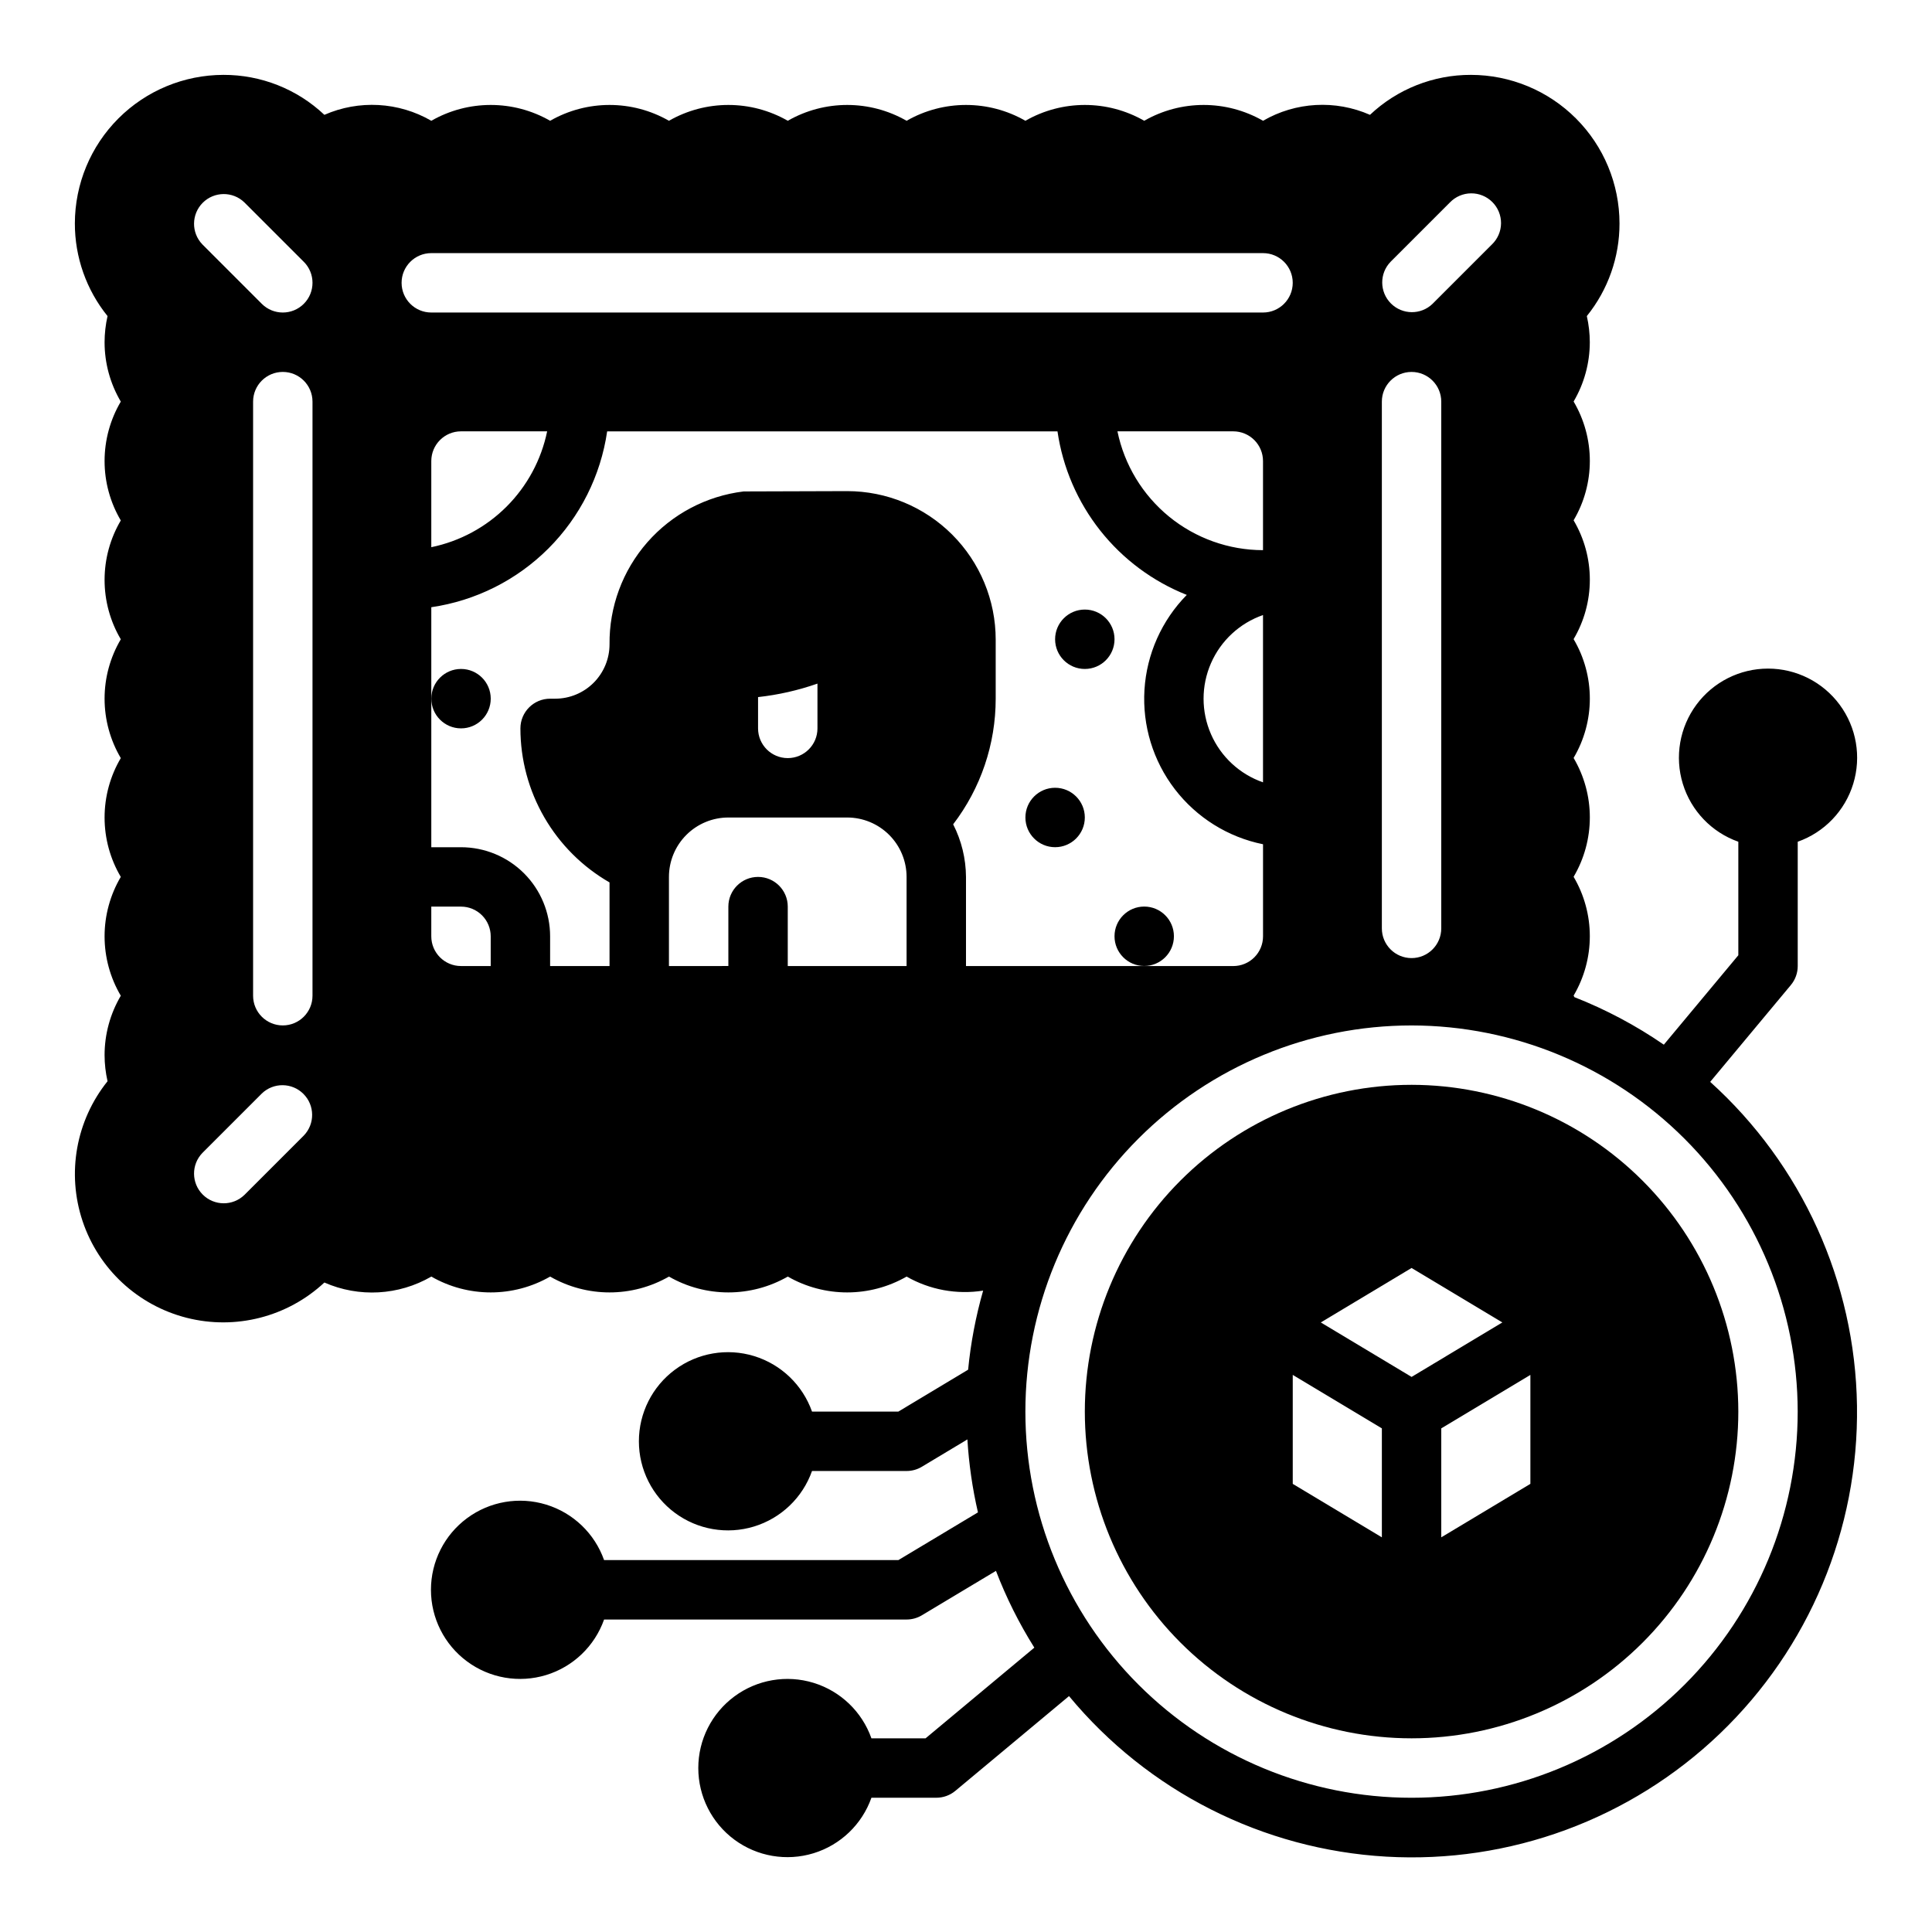 <?xml version="1.0" encoding="UTF-8"?>
<!-- Uploaded to: ICON Repo, www.iconrepo.com, Generator: ICON Repo Mixer Tools -->
<svg fill="#000000" width="800px" height="800px" version="1.1" viewBox="144 144 512 512" xmlns="http://www.w3.org/2000/svg">
 <g>
  <path d="m431.49 360.64c0 4.348-3.527 7.875-7.875 7.875-4.348 0-7.871-3.527-7.871-7.875 0-4.348 3.523-7.871 7.871-7.871 4.348 0 7.875 3.523 7.875 7.871"/>
  <path d="m455.1 392.12c0 4.348-3.523 7.875-7.871 7.875-4.348 0-7.871-3.527-7.871-7.875s3.523-7.871 7.871-7.871c4.348 0 7.871 3.523 7.871 7.871"/>
  <path d="m439.36 313.41c0 4.348-3.523 7.871-7.871 7.871-4.348 0-7.875-3.523-7.875-7.871s3.527-7.871 7.875-7.871c4.348 0 7.871 3.523 7.871 7.871"/>
  <path d="m274.05 329.15c0 4.348-3.523 7.875-7.871 7.875-4.348 0-7.875-3.527-7.875-7.875 0-4.348 3.527-7.871 7.875-7.871 4.348 0 7.871 3.523 7.871 7.871"/>
  <path d="m518.08 431.49c-22.965 0-44.988 9.121-61.23 25.359-16.238 16.242-25.359 38.266-25.359 61.23s9.121 44.992 25.359 61.23c16.242 16.238 38.266 25.363 61.23 25.363s44.992-9.125 61.23-25.363c16.238-16.238 25.363-38.266 25.363-61.23-0.027-22.957-9.16-44.965-25.395-61.199-16.23-16.234-38.242-25.363-61.199-25.391zm-7.871 119.92-23.617-14.168v-28.879l23.617 14.168zm-16.184-56.949 24.055-14.434 24.059 14.434-24.059 14.438zm55.543 42.777-23.617 14.168v-28.871l23.617-14.168z"/>
  <path d="m618.6 405.04c1.176-1.414 1.82-3.195 1.816-5.035v-32.938c7.062-2.496 12.52-8.191 14.711-15.355 2.191-7.16 0.859-14.934-3.594-20.953-4.453-6.023-11.5-9.574-18.988-9.574s-14.531 3.551-18.984 9.574c-4.453 6.019-5.789 13.793-3.598 20.953 2.191 7.164 7.648 12.859 14.711 15.355v30.086l-19.742 23.695c-7.394-5.086-15.344-9.312-23.695-12.594-0.07-0.133-0.133-0.285-0.211-0.41h-0.004c2.812-4.769 4.297-10.207 4.297-15.746 0-5.535-1.484-10.973-4.297-15.742 2.816-4.769 4.301-10.207 4.301-15.746 0-5.535-1.484-10.973-4.301-15.742 2.816-4.769 4.301-10.207 4.301-15.746 0-5.535-1.484-10.973-4.301-15.742 2.816-4.769 4.301-10.207 4.301-15.746 0-5.535-1.484-10.973-4.301-15.742 2.816-4.769 4.301-10.207 4.301-15.742 0-5.539-1.484-10.977-4.301-15.746 2.805-4.762 4.285-10.188 4.293-15.711-0.008-2.332-0.27-4.656-0.789-6.93 5.617-6.949 8.676-15.621 8.66-24.559-0.012-10.438-4.164-20.441-11.543-27.82s-17.383-11.527-27.816-11.543c-9.949-0.031-19.531 3.758-26.766 10.59-9.156-4.027-19.688-3.441-28.34 1.574-9.75-5.59-21.734-5.59-31.488 0-9.75-5.59-21.734-5.59-31.488 0-9.75-5.59-21.734-5.59-31.488 0-9.75-5.59-21.734-5.59-31.488 0-9.75-5.59-21.734-5.59-31.488 0-9.75-5.59-21.734-5.59-31.488 0-9.75-5.59-21.734-5.59-31.488 0-8.656-5.008-19.18-5.594-28.34-1.574-7.231-6.832-16.812-10.621-26.762-10.59-10.438 0.016-20.441 4.164-27.82 11.543s-11.527 17.383-11.543 27.82c-0.012 8.938 3.043 17.609 8.66 24.559-0.516 2.273-0.781 4.598-0.785 6.93 0 5.535 1.484 10.973 4.297 15.742-2.812 4.769-4.297 10.207-4.297 15.746 0 5.535 1.484 10.973 4.297 15.742-2.812 4.769-4.297 10.207-4.297 15.746 0 5.535 1.484 10.973 4.297 15.742-2.812 4.769-4.297 10.207-4.297 15.742 0 5.539 1.484 10.977 4.297 15.746-2.812 4.769-4.297 10.207-4.297 15.742 0 5.539 1.484 10.977 4.297 15.746-2.812 4.769-4.297 10.207-4.297 15.742 0 5.539 1.484 10.977 4.297 15.746-2.812 4.769-4.297 10.207-4.297 15.742 0.004 2.328 0.27 4.652 0.785 6.922-8.367 10.426-10.859 24.395-6.613 37.074 4.242 12.68 14.641 22.328 27.602 25.621 12.957 3.289 26.699-0.234 36.477-9.355 9.16 4.027 19.688 3.441 28.34-1.574 9.75 5.598 21.738 5.598 31.488 0 9.75 5.598 21.738 5.598 31.488 0 9.75 5.598 21.738 5.598 31.488 0 9.75 5.598 21.738 5.598 31.488 0 6.144 3.512 13.297 4.824 20.285 3.723-1.957 6.852-3.293 13.863-3.981 20.957l-18.484 11.098h-22.883c-2.496-7.059-8.195-12.516-15.355-14.711-7.16-2.191-14.934-0.855-20.957 3.598-6.019 4.453-9.57 11.496-9.57 18.984s3.551 14.535 9.57 18.988c6.023 4.453 13.797 5.785 20.957 3.594 7.16-2.191 12.859-7.648 15.355-14.707h25.062c1.43 0 2.832-0.391 4.055-1.129l12.059-7.242c0.395 6.512 1.328 12.98 2.797 19.336l-21.09 12.648h-77.988c-2.496-7.059-8.191-12.516-15.352-14.707-7.164-2.191-14.938-0.859-20.957 3.594-6.023 4.453-9.574 11.5-9.574 18.988s3.551 14.531 9.574 18.984c6.019 4.453 13.793 5.789 20.957 3.598 7.16-2.195 12.855-7.652 15.352-14.711h80.168c1.43 0 2.832-0.391 4.055-1.125l19.625-11.77c2.723 7.094 6.129 13.91 10.172 20.348l-28.828 24.035h-14.344c-2.496-7.062-8.191-12.52-15.352-14.711-7.16-2.191-14.938-0.855-20.957 3.598s-9.574 11.496-9.574 18.984 3.555 14.535 9.574 18.988 13.797 5.785 20.957 3.594c7.16-2.191 12.855-7.648 15.352-14.711h17.191c1.844 0.004 3.633-0.645 5.047-1.824l30.125-25.113c20.898 25.242 51.352 40.656 84.066 42.547 32.715 1.887 64.742-9.918 88.406-32.586 23.664-22.668 36.832-54.16 36.348-86.926-0.484-32.766-14.578-63.852-38.902-85.812zm-394.09 39.891-15.742 15.742h-0.004c-3.086 2.984-7.996 2.941-11.035-0.094-3.035-3.039-3.078-7.949-0.094-11.035l15.742-15.742v-0.004c3.09-2.984 8-2.941 11.035 0.098 3.039 3.035 3.082 7.945 0.098 11.035zm2.305-37.055c0 4.348-3.523 7.871-7.871 7.871s-7.871-3.523-7.871-7.871v-157.44c0-4.348 3.523-7.871 7.871-7.871s7.871 3.523 7.871 7.871zm-2.305-183.36c-3.074 3.074-8.059 3.074-11.133 0l-15.742-15.742v-0.004c-2.984-3.086-2.941-7.996 0.094-11.035 3.039-3.035 7.949-3.078 11.035-0.094l15.742 15.742h0.004c3.074 3.074 3.074 8.059 0 11.133zm288-11.133 15.742-15.742h0.004c1.465-1.52 3.481-2.387 5.594-2.402 2.109-0.02 4.141 0.812 5.633 2.305 1.496 1.492 2.324 3.523 2.309 5.633-0.02 2.113-0.887 4.129-2.406 5.594l-15.742 15.742v0.004c-3.09 2.984-8 2.941-11.035-0.098-3.035-3.035-3.078-7.945-0.098-11.035zm-2.305 37.055c0-4.348 3.523-7.871 7.871-7.871s7.871 3.523 7.871 7.871v139.59c0 4.348-3.523 7.875-7.871 7.875s-7.871-3.527-7.871-7.875zm-259.78-31.488c0-4.348 3.523-7.871 7.871-7.871h220.42c4.348 0 7.871 3.523 7.871 7.871s-3.523 7.871-7.871 7.871h-220.42c-4.348 0-7.871-3.523-7.871-7.871zm189.71 39.359h30.703c2.086 0 4.09 0.832 5.566 2.309 1.477 1.477 2.305 3.477 2.305 5.566v23.617-0.004c-9.07-0.012-17.859-3.148-24.887-8.883-7.023-5.738-11.859-13.719-13.688-22.605zm38.574 48.684v44.336-0.004c-6.176-2.148-11.172-6.777-13.789-12.77-2.617-5.992-2.617-12.801 0-18.793 2.617-5.992 7.613-10.621 13.789-12.77zm-189.71-48.684c-1.559 7.559-5.297 14.492-10.754 19.949s-12.391 9.195-19.949 10.754v-22.828c0-4.348 3.527-7.875 7.875-7.875zm-14.957 141.7h-7.871c-4.348 0-7.875-3.527-7.875-7.875v-7.871h7.875c2.086 0 4.09 0.828 5.566 2.305 1.473 1.477 2.305 3.481 2.305 5.566zm110.21 0h-31.488v-15.746c0-4.348-3.523-7.871-7.871-7.871-4.348 0-7.871 3.523-7.871 7.871v15.742l-15.746 0.004v-23.617c0-4.176 1.66-8.18 4.613-11.133s6.957-4.613 11.133-4.613h31.488c4.176 0 8.18 1.66 11.133 4.613s4.609 6.957 4.609 11.133zm-39.359-62.977v-8.297c5.367-0.594 10.648-1.789 15.742-3.574v11.871c0 4.348-3.523 7.871-7.871 7.871s-7.871-3.523-7.871-7.871zm55.105 62.977v-23.617c-0.031-4.848-1.195-9.625-3.402-13.941 7.316-9.555 11.277-21.258 11.273-33.293v-15.648c0-10.438-4.148-20.449-11.527-27.832-7.383-7.379-17.395-11.527-27.832-11.527h-0.078l-27.371 0.086c-9.875 1.203-18.957 6-25.512 13.477-6.555 7.481-10.121 17.113-10.016 27.059-0.004 3.812-1.523 7.473-4.219 10.168-2.699 2.699-6.356 4.215-10.172 4.219h-1.355c-4.348 0-7.871 3.527-7.871 7.875 0.004 8.277 2.188 16.41 6.336 23.574 4.144 7.164 10.105 13.113 17.281 17.242v22.16h-15.746v-7.875c0-6.262-2.488-12.27-6.914-16.699-4.43-4.426-10.438-6.914-16.699-6.914h-7.875v-63.605c11.754-1.711 22.641-7.172 31.039-15.566 8.395-8.398 13.855-19.285 15.566-31.039h119.34c1.398 9.602 5.301 18.66 11.316 26.27 6.016 7.609 13.934 13.5 22.949 17.074-6.652 6.758-10.633 15.695-11.215 25.156-0.578 9.465 2.281 18.82 8.055 26.34 5.777 7.519 14.074 12.699 23.367 14.582v24.402c0 2.09-0.828 4.09-2.305 5.566-1.477 1.477-3.481 2.309-5.566 2.309zm220.41 118.08c0 27.141-10.781 53.172-29.973 72.363s-45.223 29.973-72.363 29.973-53.172-10.781-72.363-29.973-29.973-45.223-29.973-72.363 10.781-53.172 29.973-72.363 45.223-29.973 72.363-29.973c27.133 0.031 53.145 10.824 72.328 30.008 19.188 19.188 29.977 45.195 30.008 72.328z"/>
 </g>
</svg>